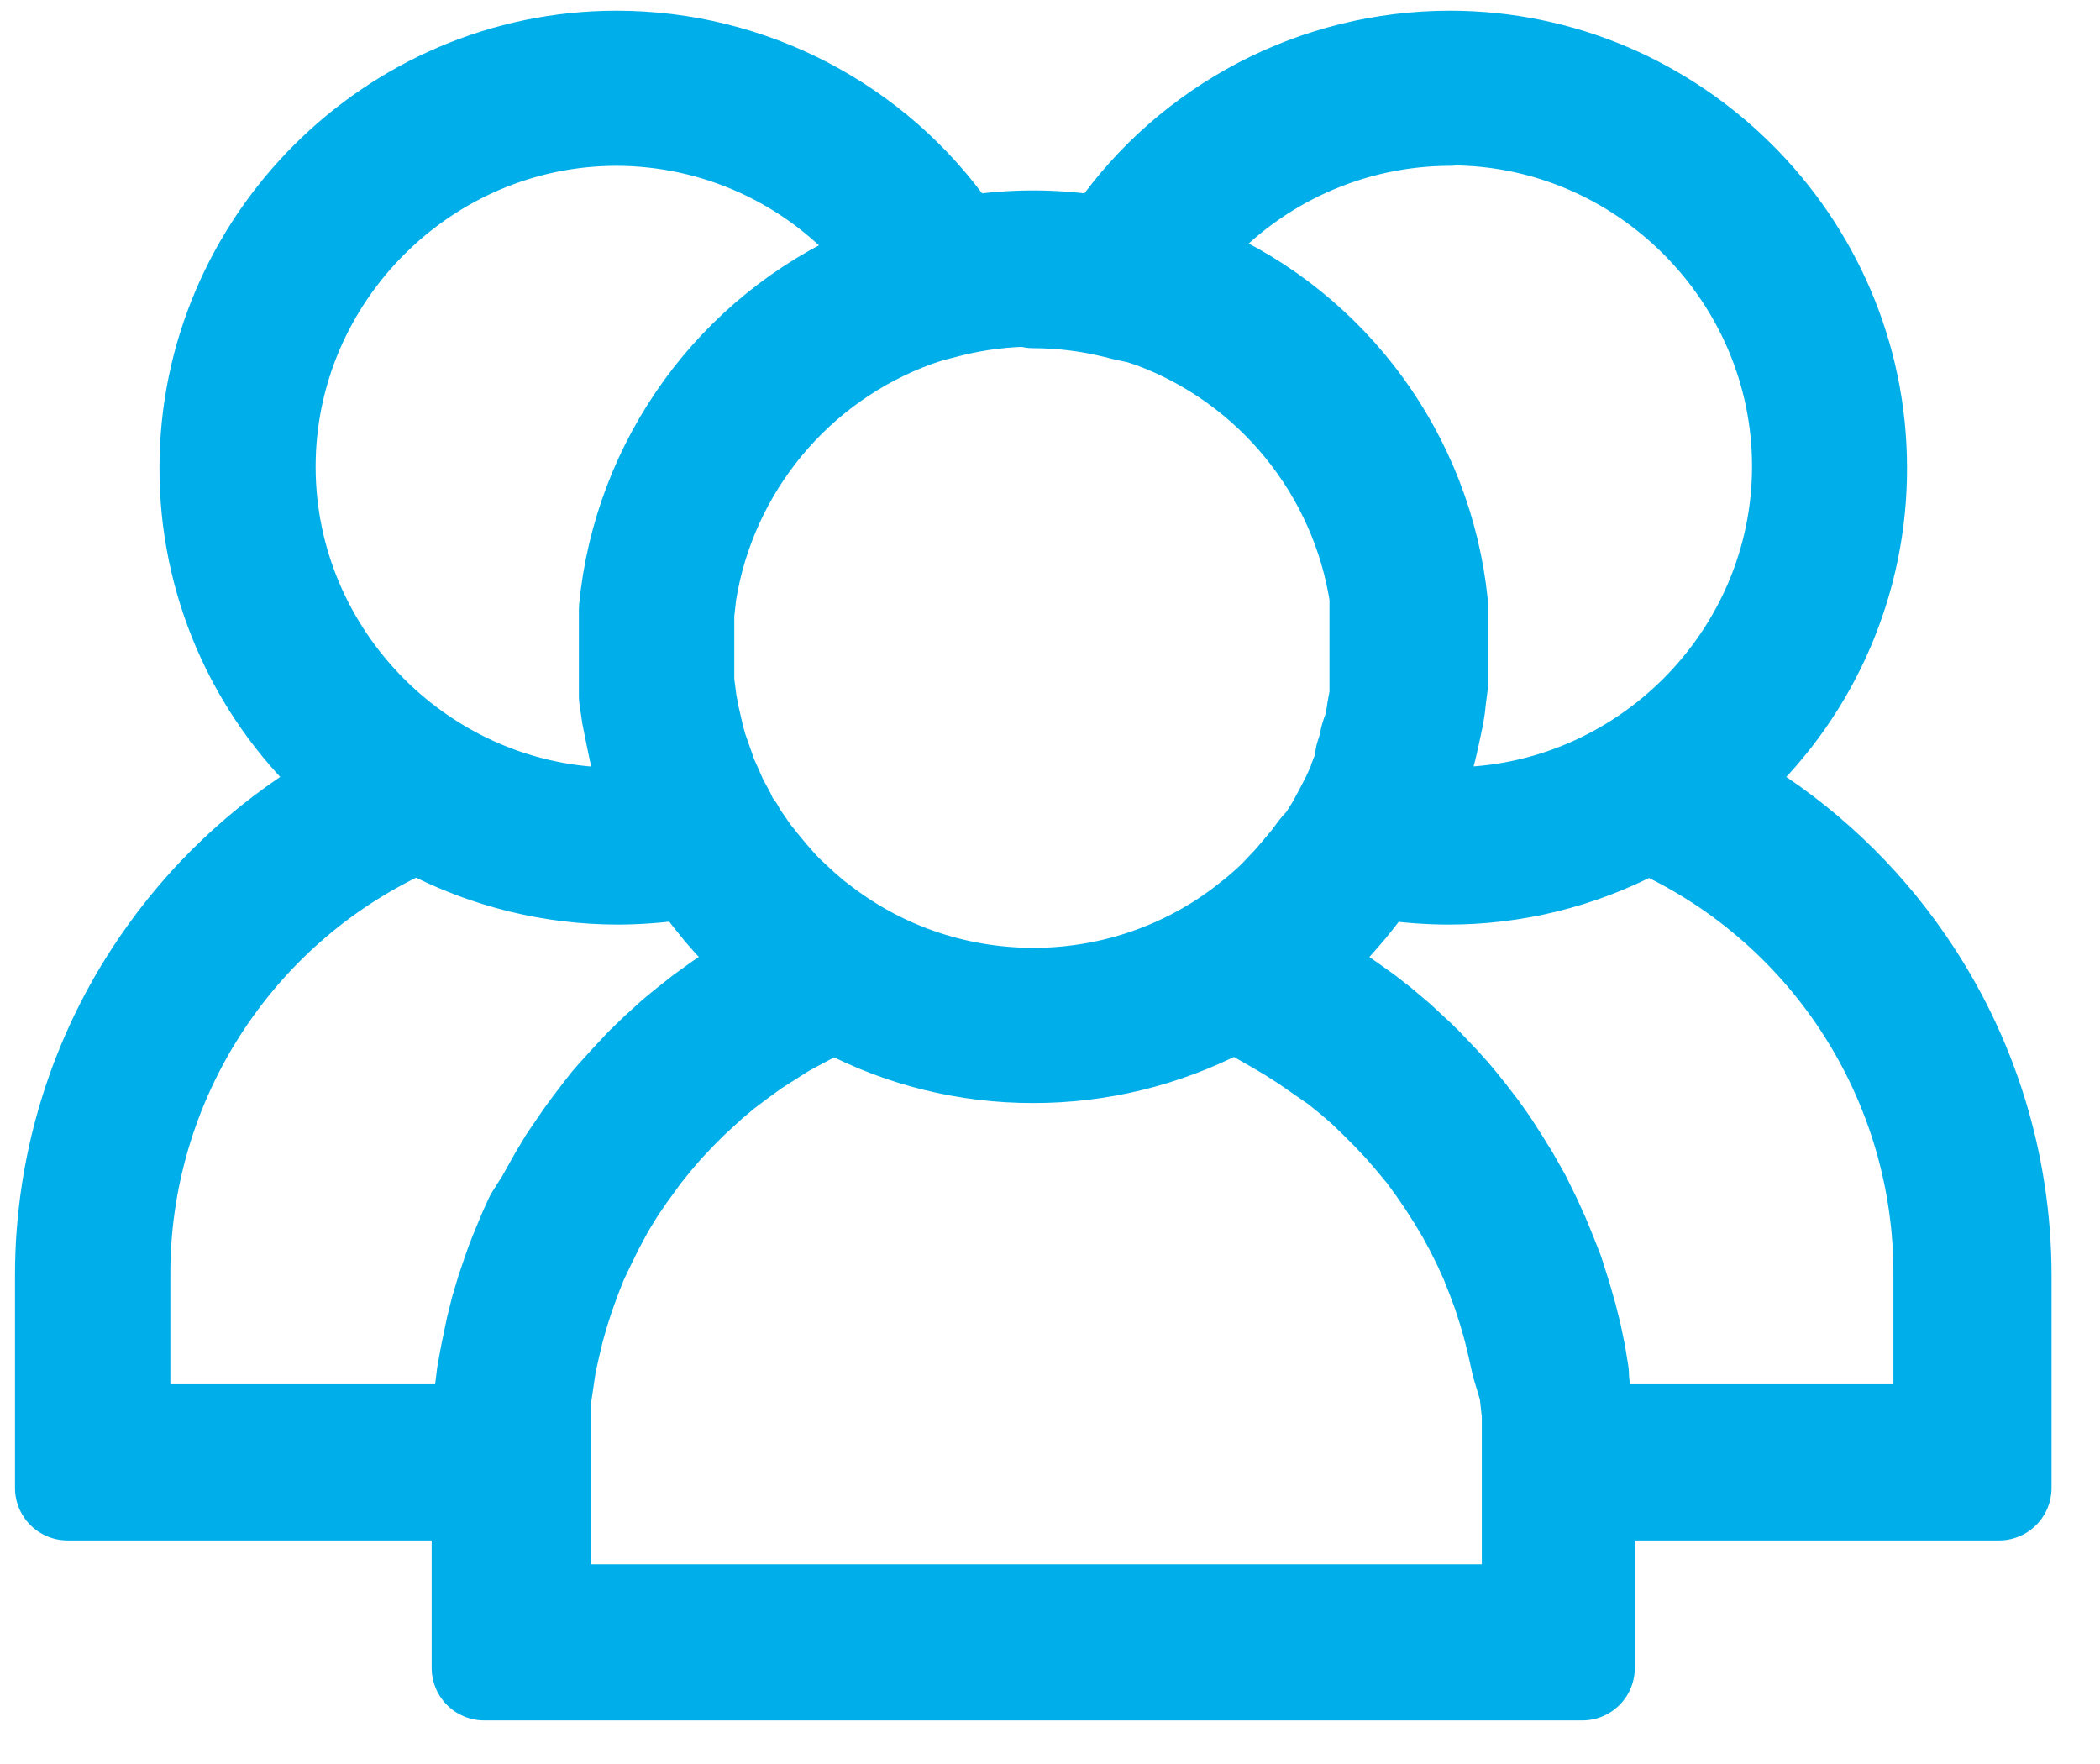 <?xml version="1.0" encoding="UTF-8" standalone="no"?>
<!DOCTYPE svg PUBLIC "-//W3C//DTD SVG 1.1//EN" "http://www.w3.org/Graphics/SVG/1.1/DTD/svg11.dtd">
<svg width="100%" height="100%" viewBox="0 0 50 42" version="1.1" xmlns="http://www.w3.org/2000/svg" xmlns:xlink="http://www.w3.org/1999/xlink" xml:space="preserve" xmlns:serif="http://www.serif.com/" style="fill-rule:evenodd;clip-rule:evenodd;stroke-linejoin:round;stroke-miterlimit:2;">
    <path id="Ebene_1-2" d="M11.528,39.713L11.528,35.427L1.607,35.427L1.607,30.36C1.607,27.735 2.402,25.17 3.885,23.005C4.948,21.448 6.334,20.138 7.948,19.165L8.692,18.718L8.06,18.123C6.13,16.312 5.038,13.778 5.047,11.131C5.051,5.849 9.398,1.505 14.68,1.505C17.822,1.505 20.774,3.042 22.574,5.617L22.807,5.943L23.207,5.887C24.131,5.75 25.071,5.75 25.996,5.887L26.396,5.943L26.628,5.617C28.429,3.042 31.38,1.505 34.522,1.505C39.804,1.505 44.152,5.849 44.155,11.131C44.165,13.778 43.073,16.312 41.143,18.123L40.51,18.718L41.254,19.165C42.869,20.138 44.254,21.448 45.317,23.005C46.801,25.17 47.595,27.735 47.596,30.36L47.596,35.427L37.674,35.427L37.674,39.713L11.528,39.713ZM19.394,24.009L19.004,24.214L18.613,24.427L18.26,24.651L17.897,24.883L17.525,25.153L17.181,25.413L16.847,25.692L16.372,26.129L16.066,26.436L15.768,26.752L15.489,27.077L15.219,27.412L14.848,27.923L14.606,28.277L14.345,28.704L14.076,29.207L13.89,29.588L13.704,29.978L13.546,30.378L13.397,30.787L13.267,31.187L13.146,31.606L13.044,32.033L12.951,32.452L12.821,33.326L12.821,38.495L36.531,38.495L36.531,33.66L36.466,33.075L36.28,32.452L36.187,32.033L36.084,31.606L35.964,31.187L35.833,30.778L35.685,30.378L35.527,29.978L35.35,29.588L35.155,29.197L34.959,28.835L34.736,28.463L34.504,28.1L34.262,27.747L34.011,27.403L33.741,27.077L33.462,26.752L33.165,26.436L32.858,26.129L32.56,25.841L32.226,25.552L31.891,25.283L31.5,25.013L31.138,24.762L30.775,24.53L30.394,24.306L30.003,24.083L29.659,23.907L29.362,23.767L29.064,23.925C27.686,24.641 26.155,25.015 24.601,25.013C23.046,25.016 21.514,24.64 20.138,23.916L19.85,23.758L19.394,24.009ZM32.495,20.941L32.272,21.238C32.272,21.238 32.04,21.536 31.956,21.629L31.64,21.991L31.305,22.326L30.682,22.93L31.333,23.451L31.649,23.646L32.105,23.962L32.458,24.214L32.793,24.474L33.221,24.836L33.472,25.069C33.648,25.227 33.751,25.329 33.844,25.422L34.234,25.831L34.485,26.11C34.615,26.259 34.866,26.575 34.866,26.575L35.145,26.938L35.396,27.291L35.647,27.682L35.889,28.072L36.168,28.565L36.41,29.058L36.596,29.467L36.772,29.895L36.94,30.322L37.126,30.908L37.256,31.364L37.368,31.81L37.461,32.266L37.535,32.721C37.535,33.01 37.609,33.307 37.637,33.595L37.637,34.209L46.331,34.209L46.331,30.36C46.35,25.777 43.689,21.583 39.534,19.648L39.236,19.509L38.939,19.667C37.563,20.39 36.031,20.767 34.476,20.764C34.009,20.762 33.543,20.728 33.081,20.662L32.681,20.606L32.495,20.941ZM9.622,19.648C5.46,21.577 2.791,25.772 2.806,30.36L2.806,34.209L11.5,34.209L11.593,33.177L11.649,32.721L11.733,32.266L11.863,31.643L11.974,31.196L12.105,30.759L12.253,30.322C12.3,30.183 12.356,30.034 12.411,29.895L12.635,29.355L12.774,29.049L13.034,28.639L13.351,28.072L13.592,27.672L13.853,27.291C13.927,27.17 14.178,26.836 14.178,26.836L14.448,26.482C14.531,26.371 14.624,26.259 14.717,26.157L15.089,25.748L15.396,25.422L15.703,25.125L16.112,24.753L16.382,24.53L16.782,24.214L17.209,23.907L17.544,23.684L17.907,23.451L18.66,23.005L17.944,22.335L17.609,21.991C17.525,21.908 17.274,21.619 17.274,21.619L16.967,21.238C16.891,21.143 16.82,21.043 16.754,20.941L16.521,20.606L16.112,20.662C15.65,20.728 15.184,20.762 14.717,20.764C13.16,20.764 11.625,20.388 10.245,19.667L9.947,19.509L9.622,19.648ZM24.601,7.003C23.934,7.004 23.269,7.085 22.621,7.244L22.221,7.347L22.026,7.402L21.775,7.486C18.883,8.531 16.778,11.071 16.289,14.106L16.233,14.599L16.233,16.245L16.298,16.747L16.354,17.045L16.475,17.575L16.549,17.844L16.726,18.346C16.755,18.445 16.792,18.542 16.837,18.635L17.042,19.1L17.228,19.444C17.228,19.537 17.442,19.806 17.442,19.806C17.491,19.9 17.547,19.99 17.609,20.076L17.814,20.373L18.037,20.652L18.269,20.931L18.483,21.173C18.571,21.271 18.664,21.364 18.762,21.452L19.022,21.694L19.301,21.935L19.534,22.112C22.498,24.369 26.628,24.388 29.613,22.159L29.994,21.861L30.292,21.601L30.45,21.452L30.794,21.089L30.98,20.875L31.268,20.531L31.454,20.28L31.631,20.085L31.863,19.713L32.049,19.369L32.235,19.007L32.402,18.635C32.402,18.551 32.477,18.449 32.514,18.356L32.56,18.04L32.653,17.751C32.653,17.603 32.756,17.379 32.756,17.379L32.83,17.017C32.83,16.933 32.904,16.598 32.904,16.598L32.904,14.181C32.442,11.149 30.367,8.596 27.493,7.523L27.158,7.412L26.842,7.347L26.582,7.282C25.934,7.122 25.269,7.041 24.601,7.04L24.601,7.003ZM34.522,2.698C32.119,2.702 29.83,3.735 28.237,5.534L27.632,6.212L28.469,6.575C31.639,7.955 33.825,10.947 34.178,14.385L34.178,16.291L34.123,16.719C34.123,16.812 34.067,17.091 34.067,17.091L33.974,17.528C33.897,17.892 33.795,18.249 33.667,18.597L33.369,19.444L34.299,19.518L34.55,19.518C39.166,19.518 42.965,15.719 42.965,11.103C42.965,6.487 39.166,2.688 34.55,2.688L34.522,2.698ZM14.68,2.698C10.064,2.698 6.265,6.496 6.265,11.112C6.265,15.729 10.064,19.527 14.68,19.527L15.824,19.527L15.489,18.663C15.372,18.307 15.279,17.943 15.21,17.575L15.099,17.026L15.033,16.58L15.033,14.506C15.37,11.041 17.562,8.018 20.752,6.621L21.589,6.259L20.984,5.58C19.399,3.754 17.098,2.702 14.68,2.698Z" style="fill:rgb(0,175,233);fill-rule:nonzero;stroke:rgb(0,175,233);stroke-width:2.5px;"/>
</svg>
